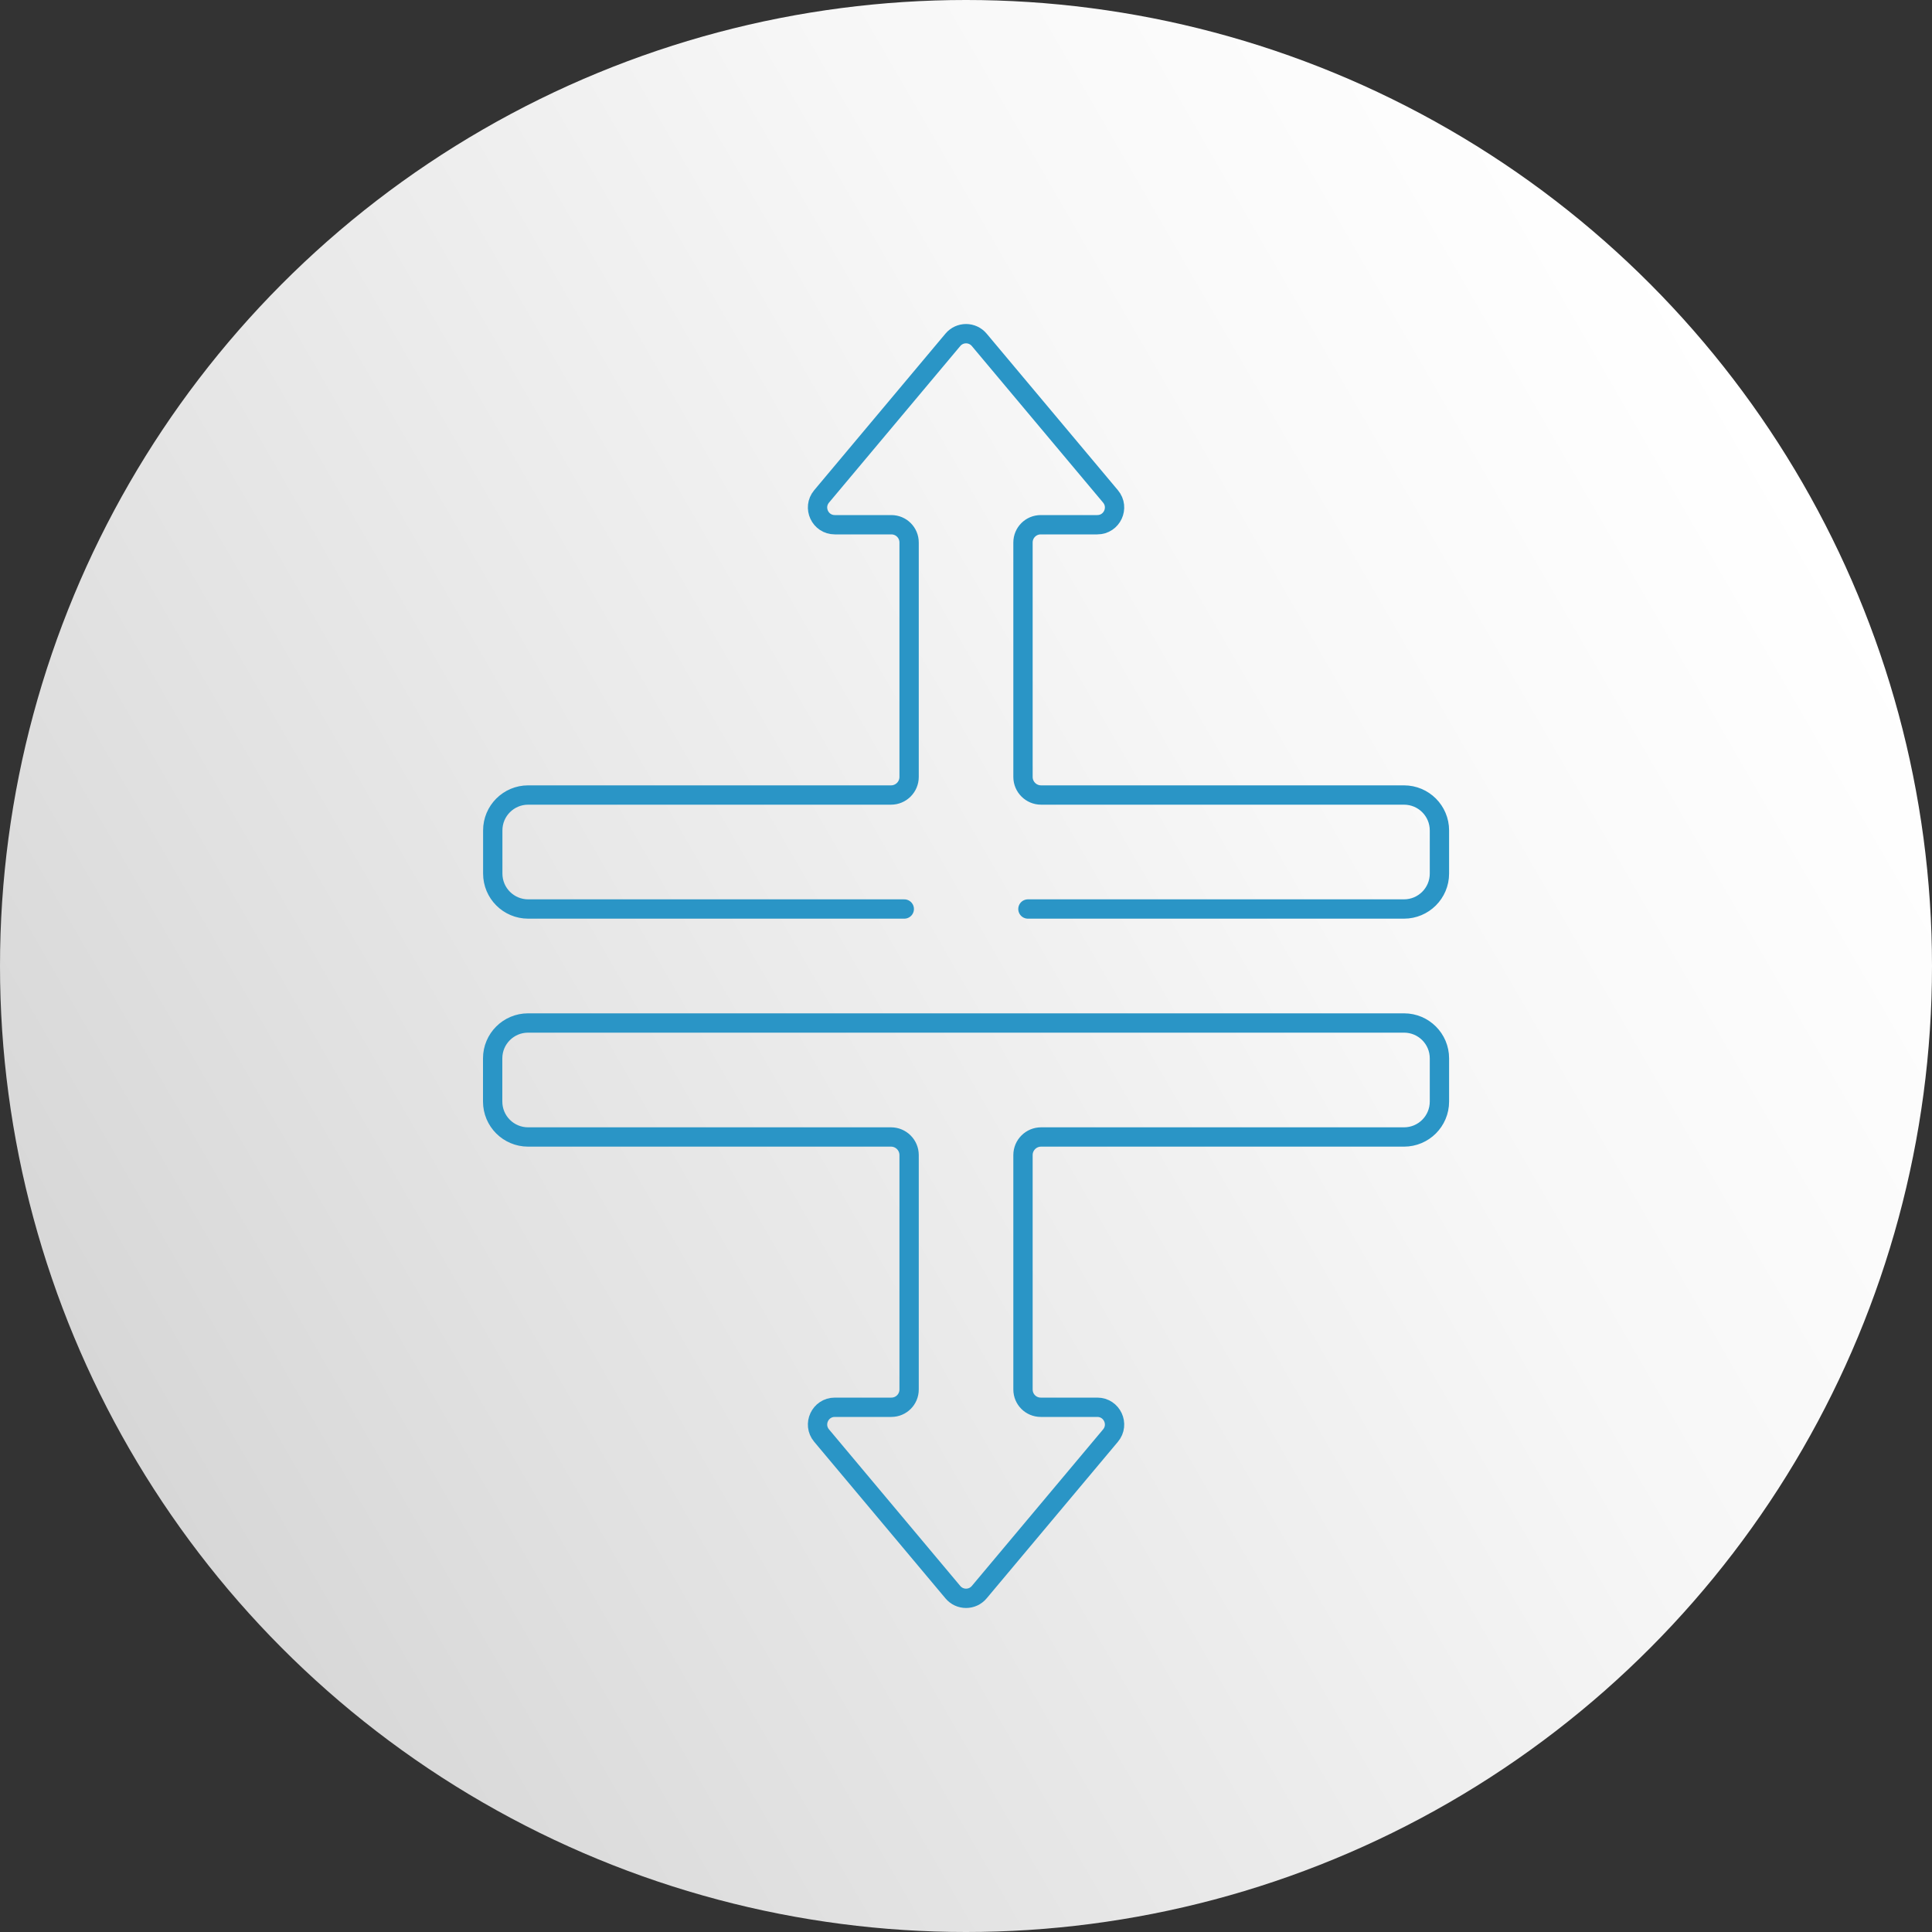 <?xml version="1.0" encoding="UTF-8"?>
<svg xmlns="http://www.w3.org/2000/svg" xmlns:xlink="http://www.w3.org/1999/xlink" id="Ebene_1" viewBox="0 0 200 200">
  <rect x="0" y="0" width="200" height="200" fill="#333333" stroke="none"/>
  <defs>
    <linearGradient id="Unbenannter_Verlauf_6" x1="13.38" y1="150.01" x2="186.62" y2="49.99" gradientUnits="userSpaceOnUse">
      <stop offset="0" stop-color="#d7d7d7"></stop>
      <stop offset=".2" stop-color="#e1e1e1"></stop>
      <stop offset=".68" stop-color="#f7f7f7"></stop>
      <stop offset="1" stop-color="#fff"></stop>
    </linearGradient>
  </defs>
  <circle cx="100" cy="100" r="100" style="fill:url(#Unbenannter_Verlauf_6);"></circle>
  <g id="g2535">
    <g id="g2537">
      <g id="g2539">
        <g id="g2545">
          <path id="path2547" d="M145.34,105.9H54.66c-2.02,0-3.66,1.64-3.66,3.66v4.47c0,2.03,1.64,3.67,3.67,3.67h37.57c1.03,0,1.87.84,1.87,1.87v24.27c0,1.02-.82,1.84-1.84,1.84h-5.85c-1.52,0-2.34,1.77-1.37,2.93l13.59,16.21c.71.85,2.02.85,2.73,0l13.59-16.21c.97-1.16.15-2.93-1.37-2.93h-5.85c-1.02,0-1.84-.82-1.84-1.84v-24.27c0-1.03.84-1.87,1.87-1.87h37.57c2.03,0,3.67-1.64,3.67-3.67v-4.47c0-2.02-1.64-3.66-3.66-3.66Z" style="fill:none; stroke:#2a95c6; stroke-linecap:round; stroke-linejoin:round; stroke-width:2px;"></path>
        </g>
        <g id="g2549">
          <path id="path2551" d="M106.41,94.1h38.93c2.02,0,3.67-1.64,3.67-3.67v-4.46c0-2.03-1.64-3.67-3.67-3.67h-37.57c-1.03,0-1.87-.84-1.87-1.87v-24.27c0-1.02.82-1.84,1.84-1.84h5.85c1.52,0,2.34-1.77,1.37-2.93l-13.59-16.21c-.71-.85-2.02-.85-2.73,0l-13.59,16.21c-.97,1.16-.15,2.93,1.37,2.93h5.85c1.02,0,1.84.82,1.84,1.84v24.27c0,1.03-.84,1.87-1.87,1.87h-37.57c-2.02,0-3.66,1.64-3.66,3.66v4.47c0,2.03,1.64,3.67,3.67,3.67h38.93" style="fill:none; stroke:#2a95c6; stroke-linecap:round; stroke-linejoin:round; stroke-width:2px;"></path>
        </g>
      </g>
    </g>
  </g>
</svg>
